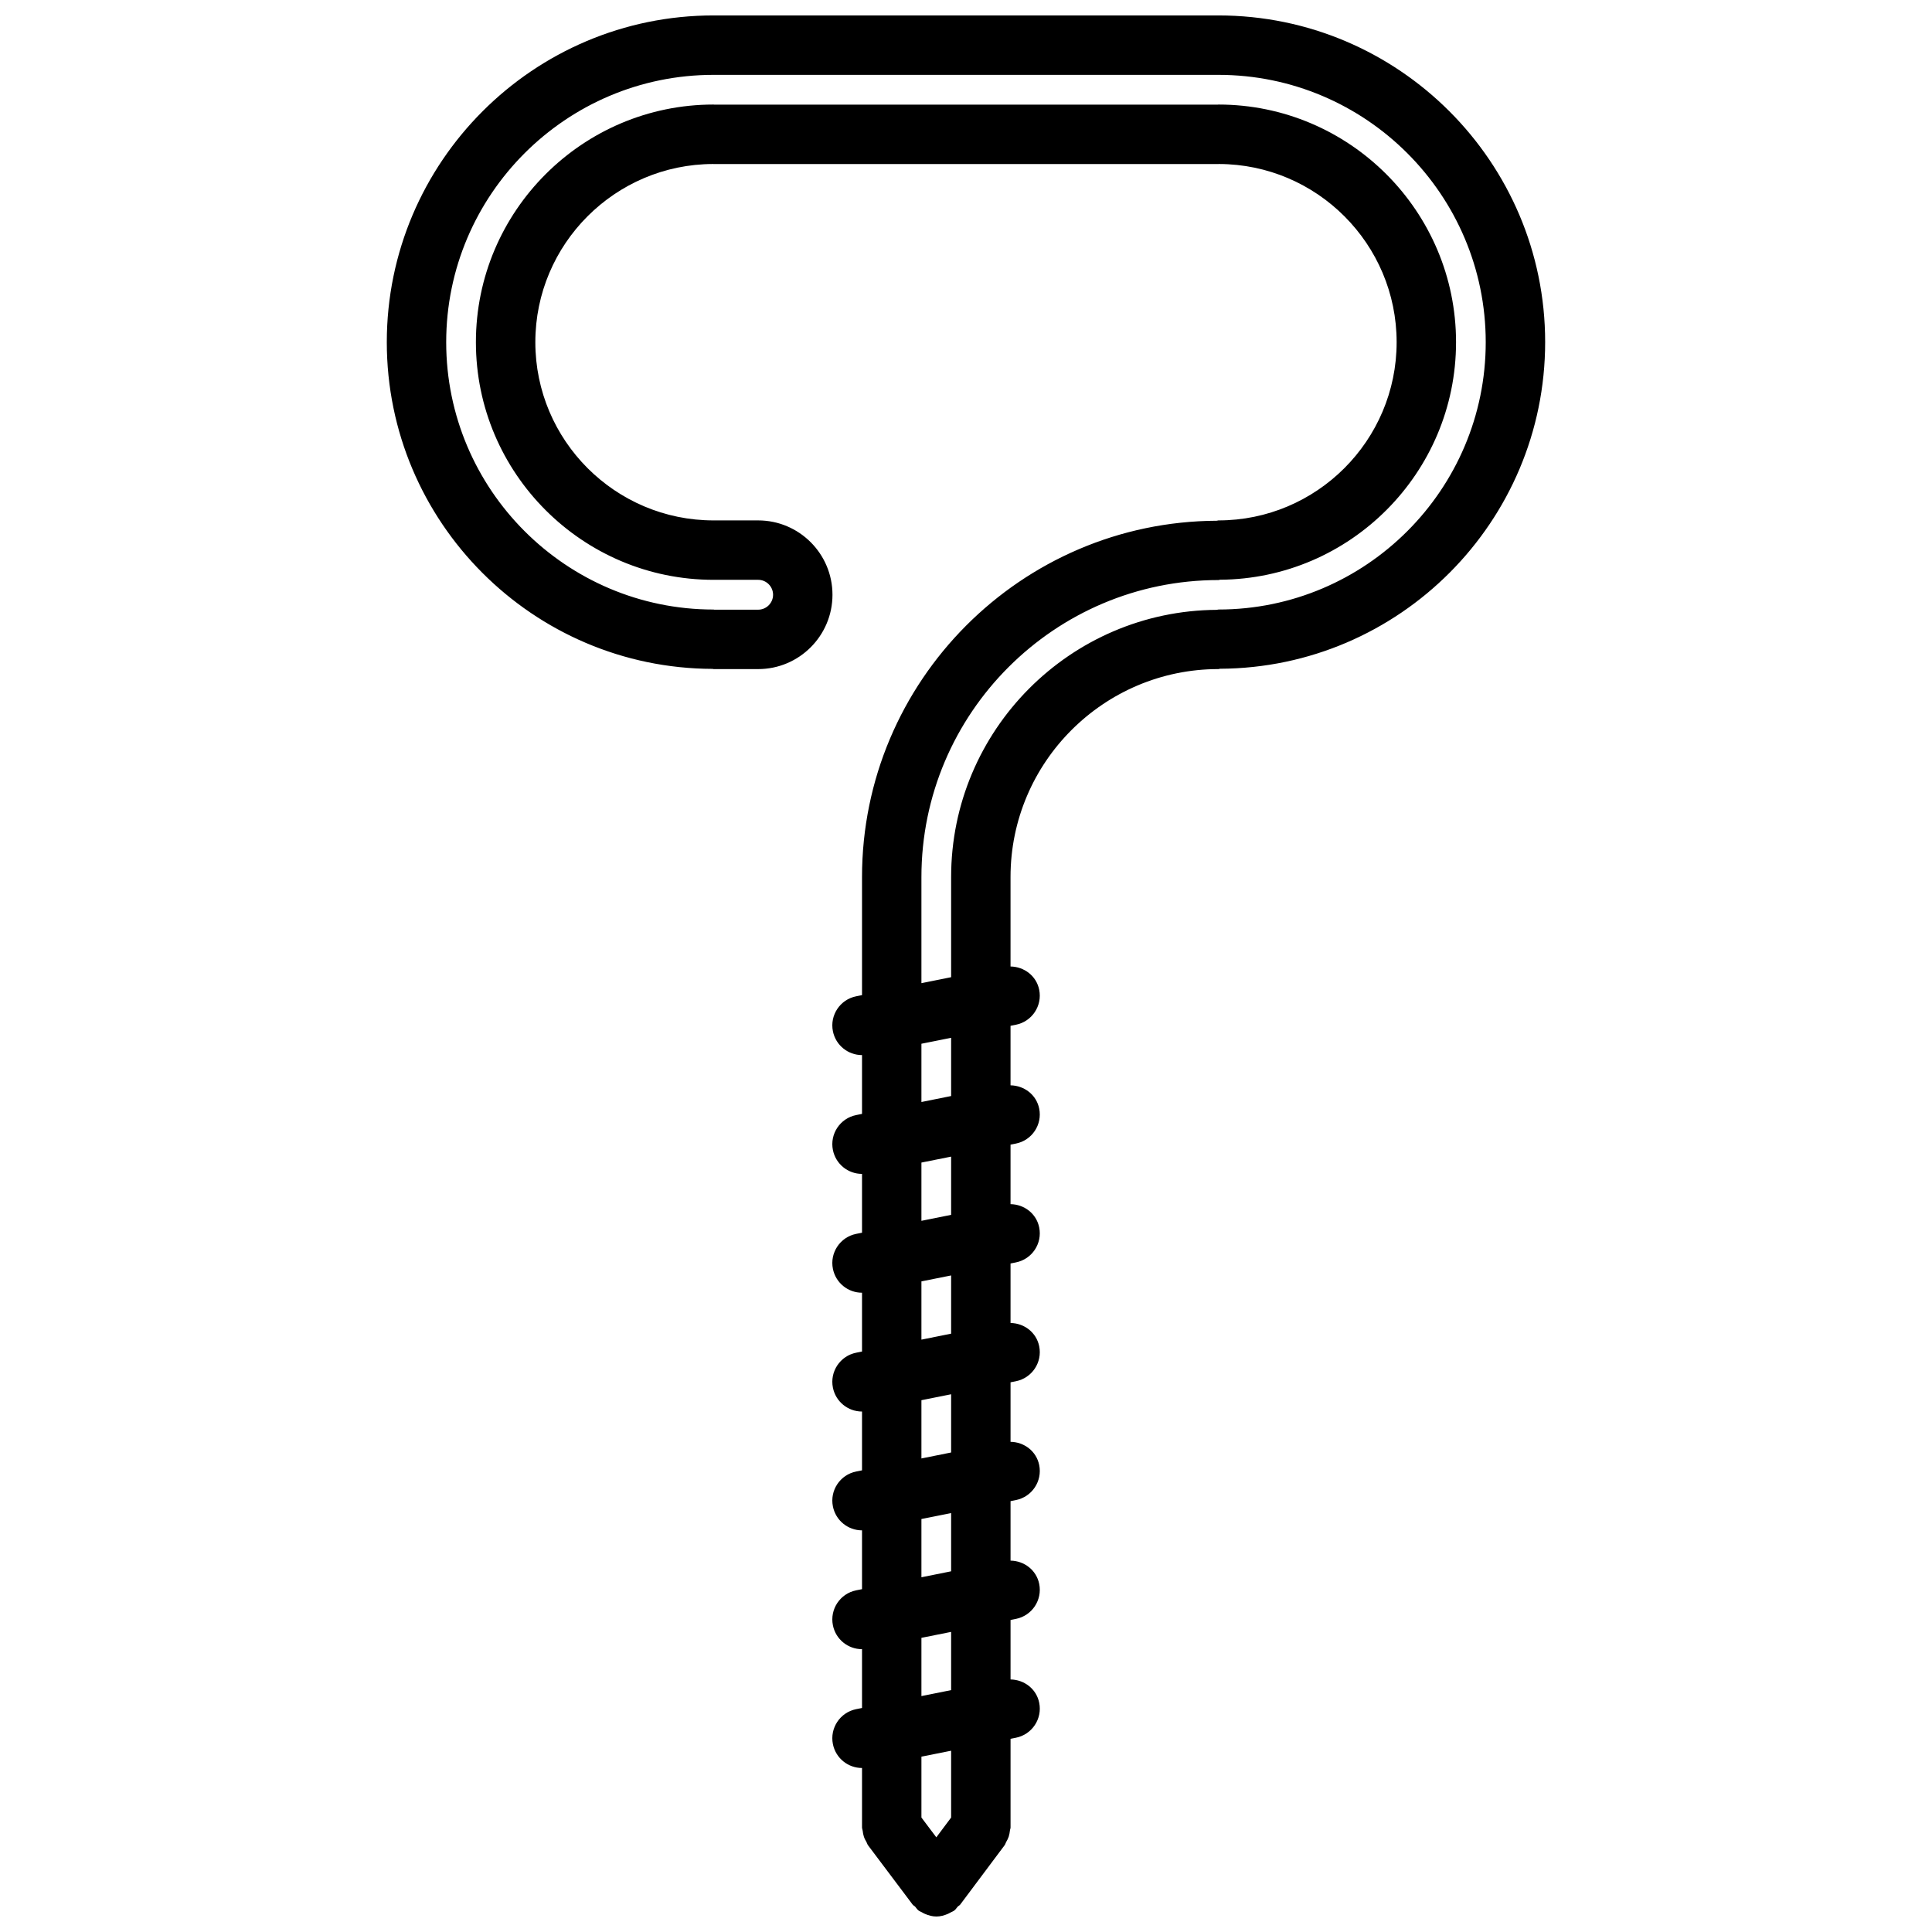 <?xml version="1.0" encoding="UTF-8"?>
<!-- Uploaded to: SVG Repo, www.svgrepo.com, Generator: SVG Repo Mixer Tools -->
<svg width="800px" height="800px" version="1.1" viewBox="144 144 512 512" xmlns="http://www.w3.org/2000/svg">
 <defs>
  <clipPath id="a">
   <path d="m246 148.09h308v503.81h-308z"/>
  </clipPath>
 </defs>
 <g clip-path="url(#a)">
  <path d="m466.89 148.09h-133.79c-47.742 0-86.594 38.848-86.594 86.594 0 47.664 38.707 86.434 86.34 86.578 0.086 0.008 0.164 0.055 0.25 0.055h11.824c10.863 0 19.695-8.832 19.695-19.695 0.004-10.867-8.828-19.707-19.691-19.707h-11.824c-26.047 0-47.23-21.184-47.23-47.23 0-26.016 21.145-47.176 47.137-47.223 0.031 0 0.062 0.016 0.094 0.016h133.79c0.031 0 0.062-0.016 0.094-0.016 26 0.047 47.137 21.207 47.137 47.223 0 26.047-21.184 47.23-47.23 47.23-0.148 0-0.27 0.078-0.418 0.086-51.883 0.23-94.031 42.492-94.031 94.434v31.285l-1.543 0.309c-4.266 0.852-7.031 5.008-6.172 9.266 0.75 3.734 4.031 6.316 7.707 6.316h0.008v15.586l-1.543 0.309c-4.266 0.852-7.031 5.008-6.172 9.266 0.75 3.746 4.031 6.328 7.707 6.328h0.008v15.586l-1.543 0.309c-4.266 0.852-7.031 5.008-6.172 9.266 0.75 3.746 4.031 6.328 7.707 6.328h0.008v15.586l-1.543 0.309c-4.266 0.852-7.031 5.008-6.172 9.266 0.75 3.746 4.031 6.328 7.707 6.328h0.008v15.586l-1.543 0.309c-4.266 0.852-7.031 5.008-6.172 9.266 0.75 3.746 4.031 6.328 7.707 6.328h0.008v15.586l-1.543 0.309c-4.266 0.852-7.031 5.008-6.172 9.266 0.75 3.746 4.031 6.328 7.707 6.328h0.008v15.586l-1.543 0.309c-4.266 0.852-7.031 5.008-6.172 9.266 0.75 3.746 4.031 6.328 7.707 6.328h0.008v15.742c0 0.324 0.148 0.598 0.18 0.922 0.062 0.512 0.141 1.016 0.309 1.52 0.172 0.535 0.434 1.016 0.715 1.488 0.148 0.262 0.188 0.543 0.379 0.797l11.84 15.742c0.172 0.234 0.449 0.324 0.645 0.527 0.316 0.348 0.535 0.754 0.93 1.047 0.277 0.203 0.59 0.293 0.883 0.465 0.25 0.148 0.496 0.285 0.77 0.402 0.984 0.426 2.016 0.707 3.055 0.707h0.016c1.047 0 2.07-0.285 3.055-0.707 0.285-0.125 0.527-0.27 0.805-0.418 0.285-0.164 0.598-0.25 0.867-0.465 0.387-0.285 0.598-0.691 0.914-1.031 0.195-0.203 0.488-0.309 0.66-0.543l11.777-15.742c0.18-0.242 0.227-0.543 0.387-0.812 0.277-0.473 0.512-0.93 0.691-1.457 0.164-0.52 0.25-1.031 0.316-1.566 0.02-0.289 0.168-0.559 0.168-0.871v-23.48l1.426-0.285c4.266-0.852 7.031-5.008 6.172-9.266-0.746-3.699-3.992-6.125-7.598-6.18v-15.762l1.426-0.285c4.266-0.852 7.031-5.008 6.172-9.266-0.746-3.699-3.992-6.125-7.598-6.18v-15.762l1.426-0.285c4.266-0.852 7.031-5.008 6.172-9.266-0.746-3.699-3.992-6.117-7.598-6.172v-15.77l1.426-0.285c4.266-0.852 7.031-5.008 6.172-9.266-0.746-3.699-3.992-6.117-7.598-6.172v-15.77l1.426-0.285c4.266-0.852 7.031-5.008 6.172-9.266-0.746-3.699-3.992-6.117-7.598-6.172v-15.77l1.426-0.285c4.266-0.852 7.031-5.008 6.172-9.266-0.746-3.699-3.992-6.109-7.598-6.172v-15.77l1.426-0.285c4.266-0.852 7.031-5.008 6.172-9.266-0.746-3.699-3.992-6.109-7.598-6.172v-23.719c0-30.379 24.727-55.098 55.105-55.098 0.148 0 0.27-0.078 0.418-0.086 47.547-0.227 86.16-38.965 86.16-86.57 0-47.719-38.848-86.566-86.594-86.566zm-70.832 477.58-3.922 5.242-3.949-5.25v-16.129l7.871-1.574zm0-33.77-7.871 1.582v-15.438l7.871-1.574zm0-31.488-7.871 1.582v-15.438l7.871-1.574zm0-31.488-7.871 1.582v-15.438l7.871-1.574zm0-31.488-7.871 1.582v-15.438l7.871-1.574zm0-31.488-7.871 1.582v-15.438l7.871-1.574zm0-31.488-7.871 1.582v-15.438l7.871-1.574zm70.832-128.93c-0.148 0-0.27 0.078-0.418 0.086-38.871 0.227-70.414 31.906-70.414 70.816v26.535l-7.871 1.582v-28.117c0-43.406 35.312-78.711 78.719-78.711 0.148 0 0.27-0.078 0.418-0.086 34.527-0.227 62.543-28.371 62.543-62.953 0-34.723-28.254-62.977-62.977-62.977-0.039 0-0.078 0.023-0.117 0.023h-133.56c-0.039 0-0.078-0.023-0.117-0.023-34.723 0-62.977 28.254-62.977 62.977s28.254 62.977 62.977 62.977h11.824c2.172 0 3.953 1.777 3.953 3.961 0 2.172-1.777 3.953-3.953 3.953h-11.637c-0.07 0-0.125-0.039-0.188-0.039-39.07 0-70.848-31.781-70.848-70.848 0-39.07 31.781-70.848 70.848-70.848h133.79c39.07 0 70.848 31.781 70.848 70.848 0 39.062-31.777 70.844-70.848 70.844z"/>
 </g>
</svg>